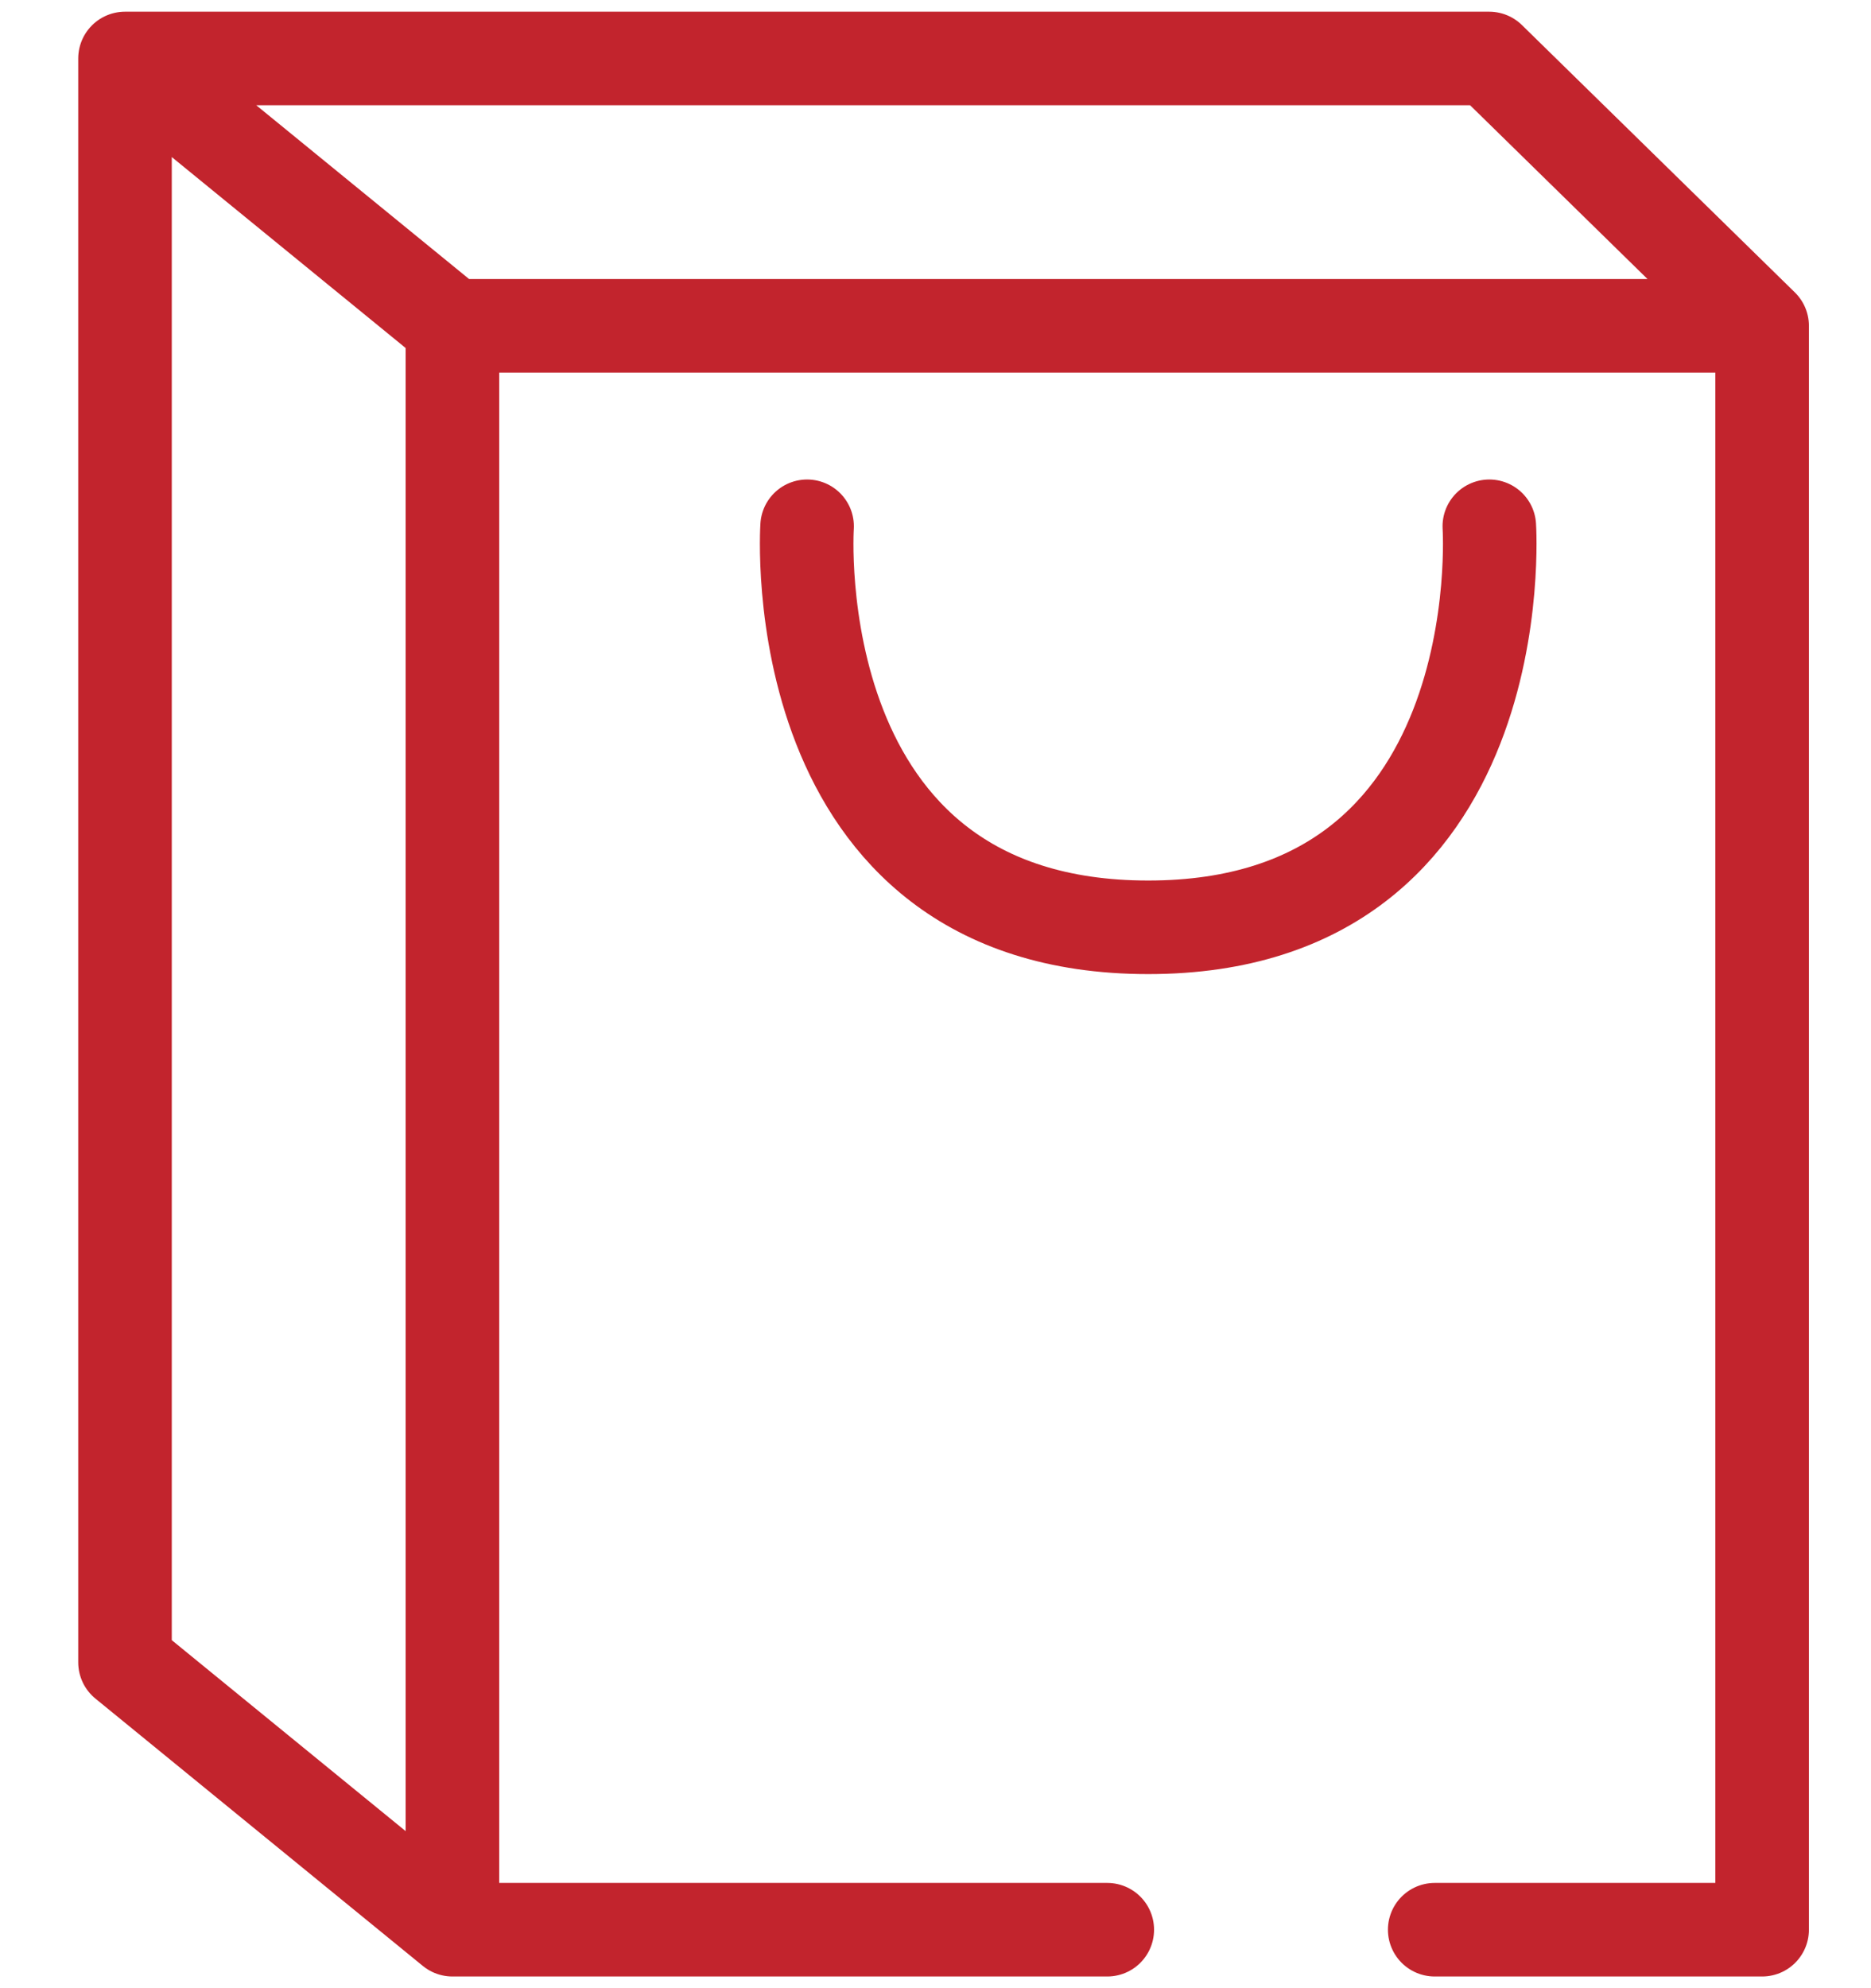 <svg width="16" height="17" viewBox="0 0 16 17" fill="none" xmlns="http://www.w3.org/2000/svg"><path d="M3.869 2.786V16.5m0-13.714H5.152 15.069m-11.2.0L1.069.5m2.8 16-2.8-2.286V.5m2.8 16h5.6m5.6-13.714V16.5h-2.8m2.8-13.714L12.735.5H1.069m5.833 4S6.673 7.929 9.819 7.929c3.145.0 2.917-3.429 2.917-3.429" stroke="#c2242d" stroke-width=".8" stroke-linecap="round" stroke-linejoin="round"/></svg>